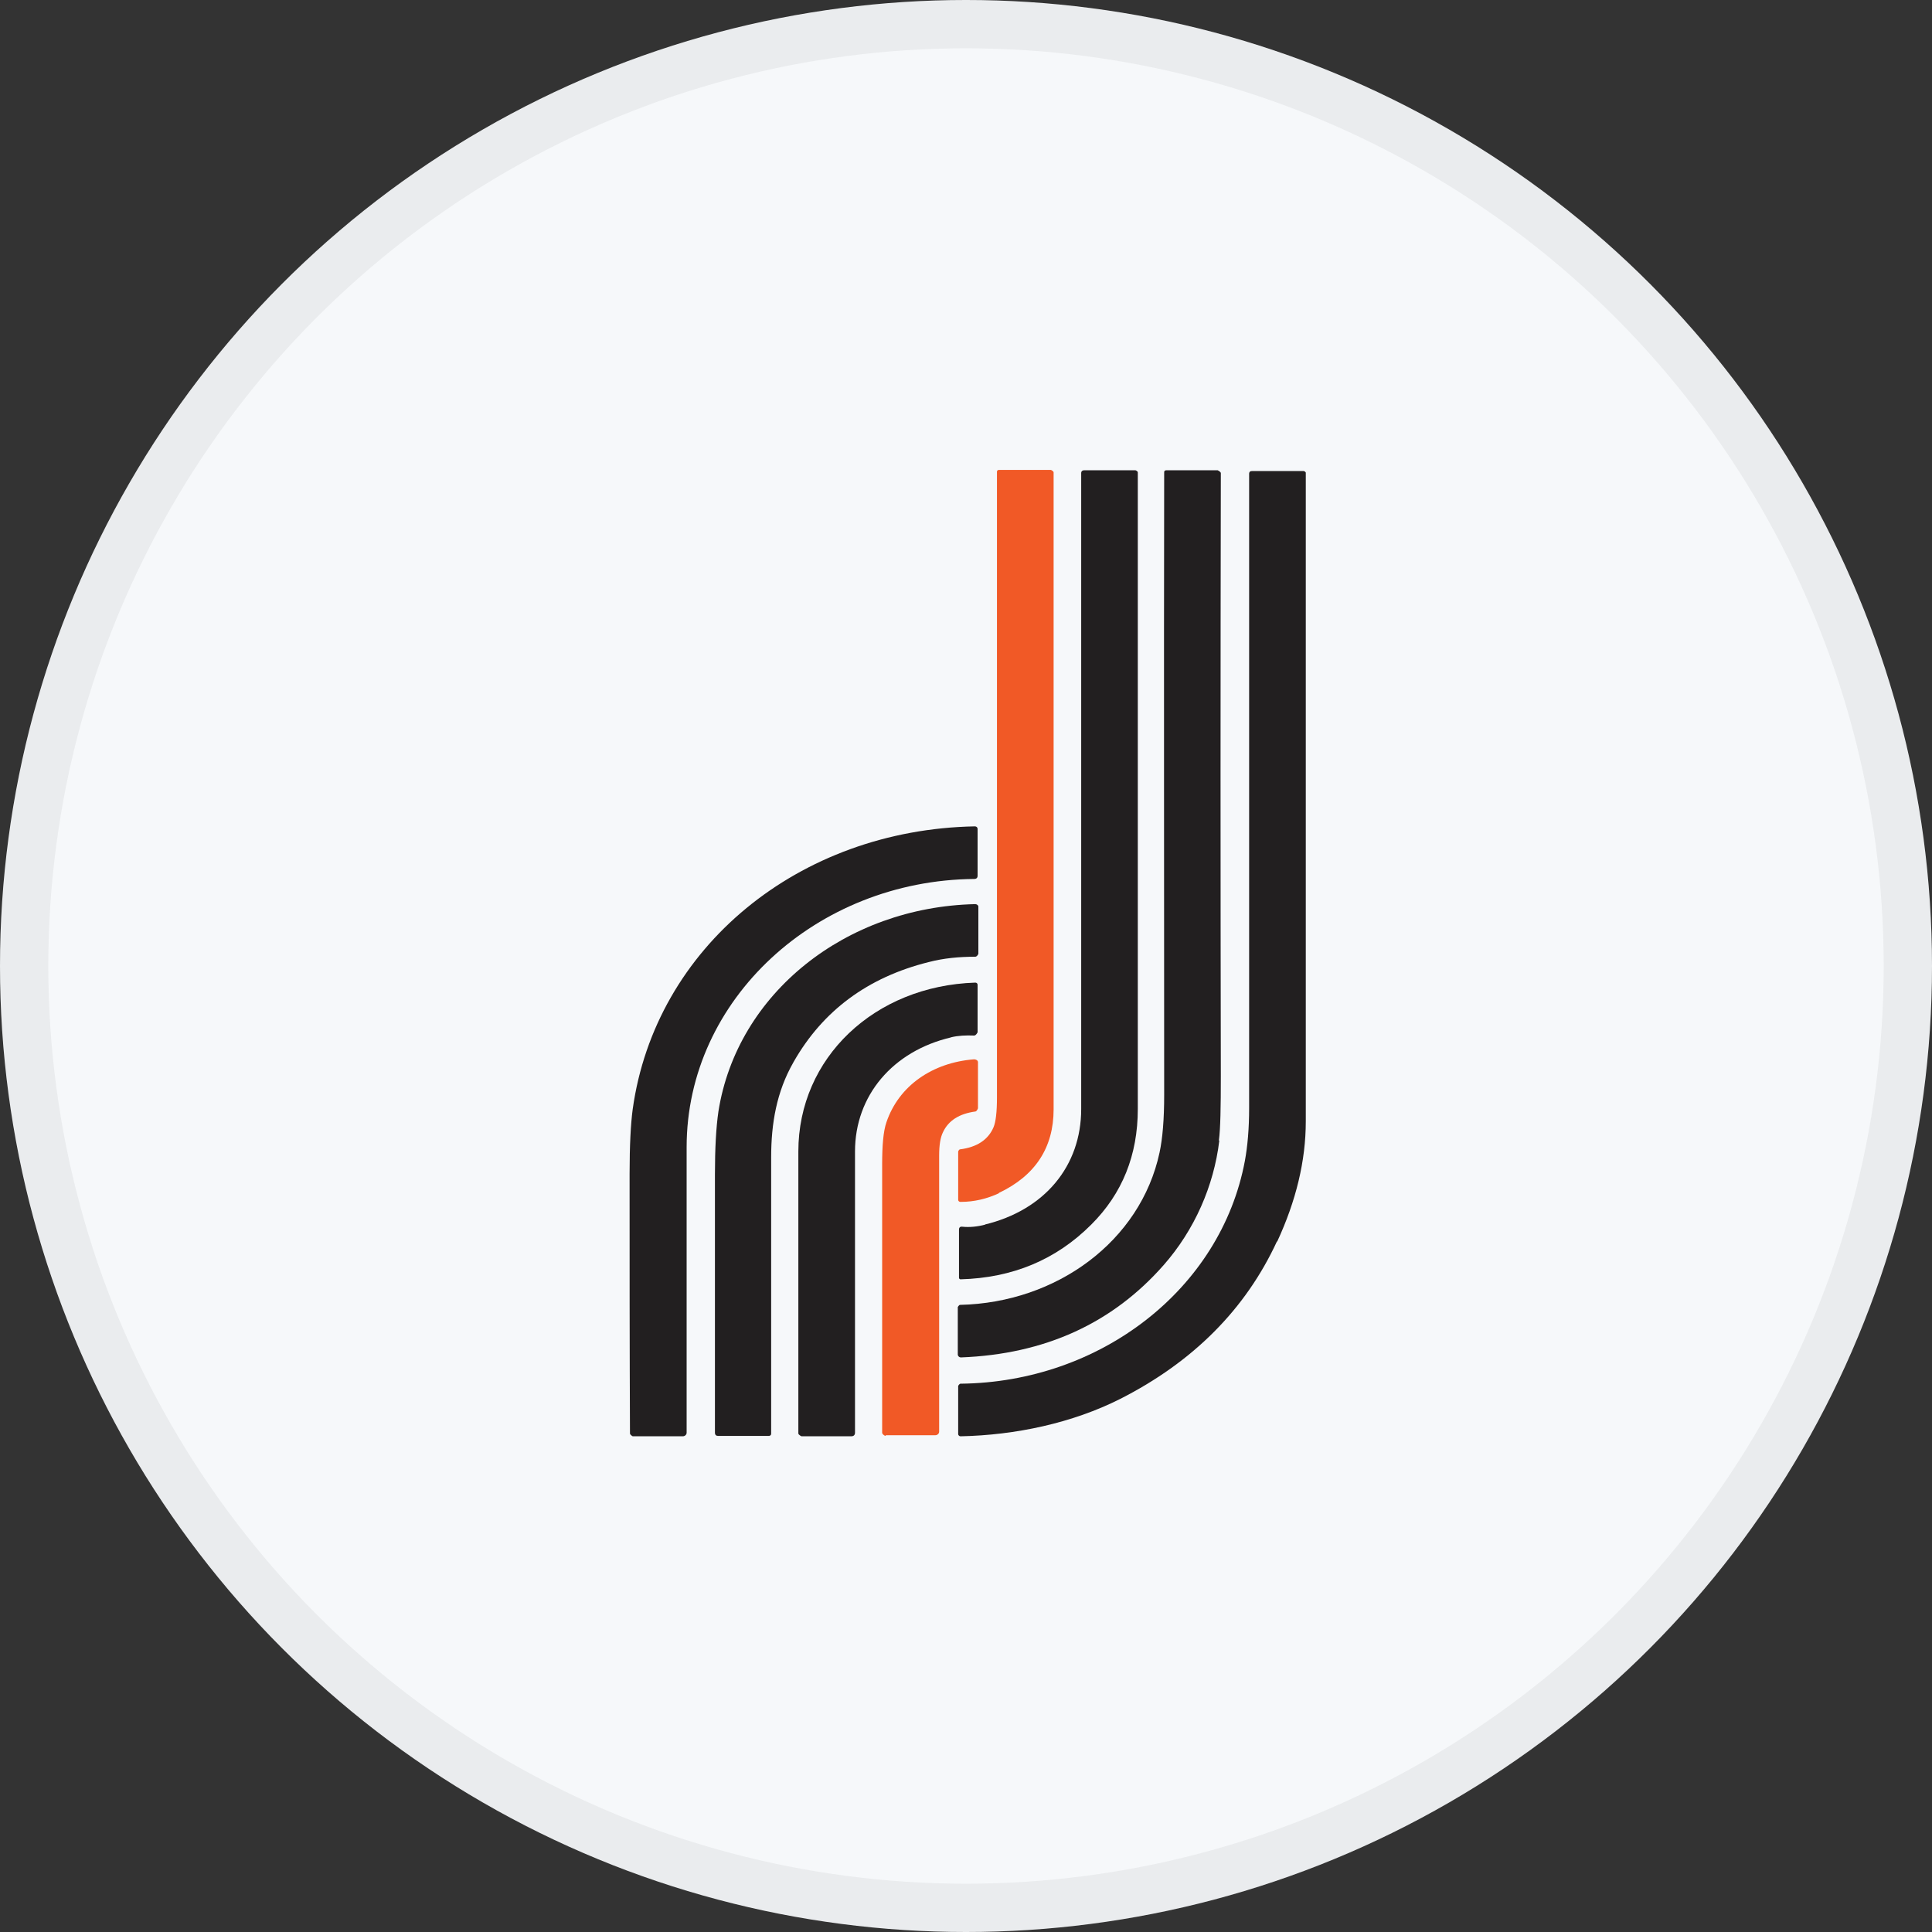<svg width="40" height="40" viewBox="0 0 40 40" fill="none" xmlns="http://www.w3.org/2000/svg">
<rect x="0" y="0" width="40" height="40" fill="#333333" stroke="none"/>
<circle cx="20" cy="20" r="20" fill="#F6F8FA"/>
<g clip-path="url(#clip0_17713_28044)">
<path d="M20.681 24.705C20.44 24.817 20.175 24.884 19.886 24.884C19.862 24.884 19.838 24.869 19.838 24.839V23.84C19.838 23.84 19.854 23.796 19.878 23.796C20.223 23.751 20.456 23.602 20.569 23.341C20.617 23.229 20.641 23.02 20.641 22.722C20.641 18.57 20.641 14.247 20.641 9.767C20.641 9.744 20.657 9.729 20.681 9.729H21.758C21.758 9.729 21.814 9.752 21.814 9.782C21.814 14.284 21.814 18.682 21.814 22.968C21.814 23.758 21.436 24.34 20.681 24.698V24.705Z" fill="#F15926"/>
<path d="M20.385 25.354C21.63 25.055 22.385 24.139 22.385 22.961C22.385 18.533 22.385 14.15 22.385 9.789C22.385 9.759 22.409 9.737 22.441 9.737H23.509C23.509 9.737 23.557 9.752 23.557 9.782C23.557 14.135 23.557 18.533 23.557 22.961C23.557 23.915 23.236 24.713 22.593 25.354C21.863 26.084 20.963 26.457 19.887 26.487C19.871 26.487 19.855 26.472 19.855 26.457V25.458C19.855 25.413 19.879 25.391 19.927 25.398C20.071 25.413 20.232 25.398 20.401 25.354H20.385Z" fill="#221F20"/>
<path d="M25.244 23.617C25.131 24.556 24.73 25.465 24.095 26.189C23.035 27.396 21.637 28.037 19.894 28.104C19.862 28.104 19.838 28.082 19.83 28.052V27.061C19.83 27.061 19.854 27.016 19.878 27.016C21.878 26.971 23.613 25.697 24.007 23.863C24.071 23.565 24.103 23.169 24.103 22.67C24.103 18.429 24.095 14.127 24.103 9.774C24.103 9.752 24.119 9.737 24.143 9.737H25.212C25.212 9.737 25.276 9.767 25.276 9.796C25.268 13.948 25.268 18.108 25.276 22.275C25.276 22.924 25.268 23.371 25.236 23.609L25.244 23.617Z" fill="#221F20"/>
<path d="M26.44 25.697C25.79 27.105 24.705 28.194 23.195 28.962C22.207 29.461 21.027 29.714 19.886 29.737C19.862 29.737 19.838 29.714 19.838 29.692V28.693C19.838 28.693 19.862 28.648 19.886 28.648C22.778 28.619 25.276 26.695 25.774 24.034C25.83 23.729 25.862 23.363 25.862 22.938C25.862 18.391 25.862 14.016 25.862 9.811C25.862 9.767 25.886 9.752 25.926 9.752H26.994C26.994 9.752 27.035 9.767 27.035 9.789C27.035 14.284 27.035 18.757 27.035 23.214C27.035 24.034 26.834 24.862 26.44 25.712V25.697Z" fill="#221F20"/>
<path d="M20.168 18.198C16.907 18.227 14.216 20.687 14.216 23.751C14.216 25.838 14.216 27.806 14.216 29.662C14.216 29.707 14.176 29.737 14.136 29.737H13.099C13.099 29.737 13.043 29.707 13.043 29.677C13.035 27.933 13.035 26.144 13.035 24.303C13.035 23.714 13.059 23.266 13.099 22.968C13.565 19.614 16.537 17.176 20.184 17.109C20.216 17.109 20.24 17.131 20.24 17.161V18.13C20.24 18.175 20.216 18.198 20.168 18.198Z" fill="#221F20"/>
<path d="M16.424 21.999C16.079 22.603 15.966 23.259 15.966 23.96C15.966 25.89 15.966 27.799 15.966 29.685C15.966 29.714 15.942 29.729 15.918 29.729H14.866C14.826 29.729 14.802 29.707 14.802 29.662C14.802 27.895 14.802 26.114 14.802 24.317C14.802 23.773 14.826 23.341 14.874 23.013C15.26 20.561 17.517 18.779 20.191 18.719C20.223 18.719 20.256 18.742 20.256 18.771V19.748C20.256 19.748 20.232 19.808 20.191 19.808C19.862 19.808 19.541 19.837 19.227 19.919C17.966 20.233 17.035 20.926 16.432 21.984L16.424 21.999Z" fill="#221F20"/>
<path d="M19.694 21.477C18.481 21.761 17.702 22.685 17.702 23.84C17.702 25.719 17.702 27.665 17.702 29.662C17.702 29.707 17.678 29.737 17.622 29.737H16.594C16.594 29.737 16.529 29.707 16.529 29.677C16.529 27.709 16.529 25.764 16.529 23.84C16.529 21.902 18.104 20.411 20.192 20.344C20.216 20.344 20.24 20.359 20.24 20.389V21.373C20.24 21.373 20.208 21.44 20.168 21.44C19.999 21.433 19.838 21.44 19.686 21.477H19.694Z" fill="#221F20"/>
<path d="M18.328 29.729C18.328 29.729 18.264 29.7 18.264 29.662C18.264 27.814 18.264 25.957 18.264 24.109C18.264 23.714 18.288 23.423 18.352 23.237C18.609 22.476 19.308 21.999 20.167 21.932C20.207 21.932 20.248 21.954 20.248 21.992V22.946C20.248 22.946 20.224 23.013 20.191 23.013C19.862 23.058 19.637 23.199 19.525 23.438C19.468 23.55 19.444 23.714 19.444 23.93C19.444 25.846 19.444 27.747 19.444 29.64C19.444 29.685 19.404 29.715 19.364 29.715H18.344L18.328 29.729Z" fill="#F15926"/>
</g>
<circle cx="20" cy="20" r="19.5" stroke="black" stroke-opacity="0.05"/>
<defs>
<clipPath id="clip0_17713_28044">
<rect width="14" height="20" fill="white" transform="translate(13.035 9.737)"/>
</clipPath>
</defs>
</svg>

